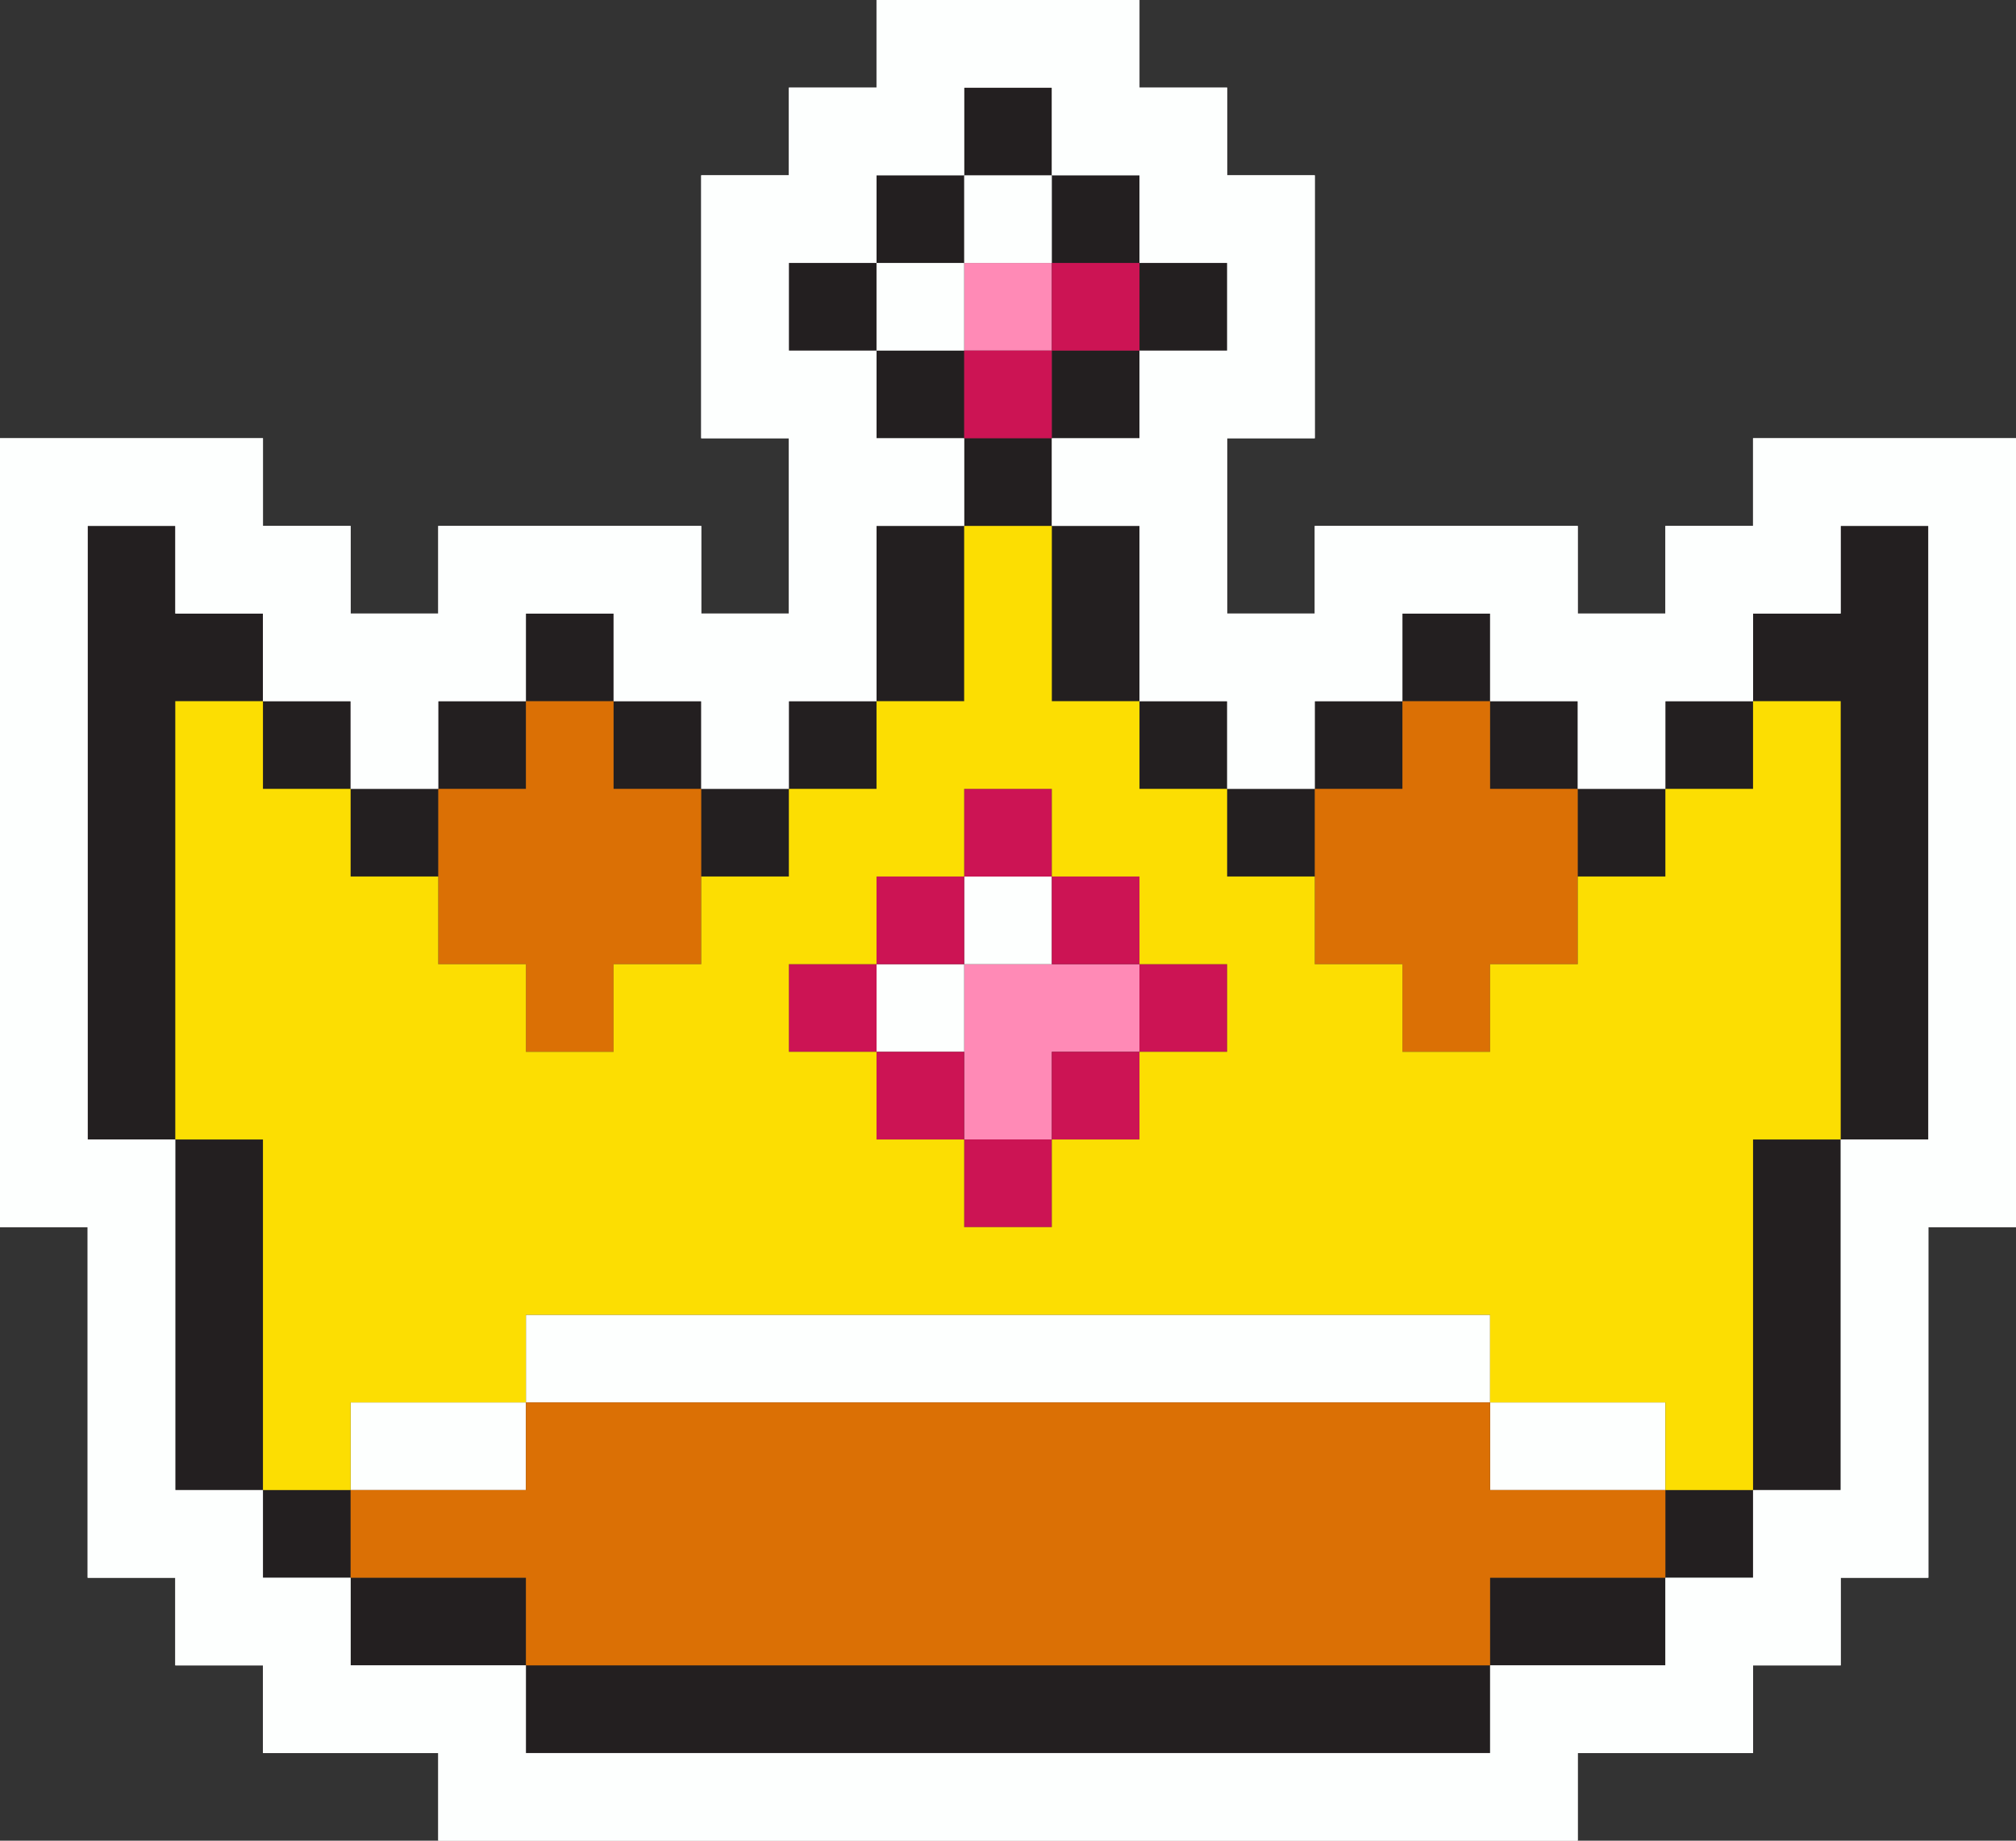 <?xml version="1.0" encoding="UTF-8"?>
<svg data-bbox="0 0 23 21" viewBox="0 0 23 21" xmlns="http://www.w3.org/2000/svg" data-type="color">
    <rect x="0" y="0" width="23" height="21" fill="#333333" stroke="none"/>
    <g>
        <path d="M22 5h-2v1h-1v1h-1V6h-3v1h-1V5h1V2h-1V1h-1V0h-3v1H9v1H8v3h1v2H8V6H5v1H4V6H3V5H0v9h1v4h1v1h1v1h2v1h13v-1h2v-1h1v-1h1v-4h1V5zm0 2v6h-1v4h-1v1h-1v1h-2v1H6v-1H4v-1H3v-1H2v-4H1V6h1v1h1v1h1v1h1V8h1V7h1v1h1v1h1V8h1V6h1V5h-1V4H9V3h1V2h1V1h1v1h1v1h1v1h-1v1h-1v1h1v2h1v1h1V8h1V7h1v1h1v1h1V8h1V7h1V6h1z" fill="#fdfffe" data-color="1"/>
        <path fill="#fdfffe" d="M6 16v1H4v-1z" data-color="1"/>
        <path fill="#fdfffe" d="M17 15v1H6v-1z" data-color="1"/>
        <path fill="#fdfffe" d="M19 16v1h-2v-1z" data-color="1"/>
        <path fill="#231f20" d="M4 17v1H3v-1z" data-color="2"/>
        <path fill="#231f20" d="M6 18v1H4v-1z" data-color="2"/>
        <path fill="#231f20" d="M17 19v1H6v-1z" data-color="2"/>
        <path fill="#231f20" d="M19 18v1h-2v-1z" data-color="2"/>
        <path fill="#231f20" d="M20 17v1h-1v-1z" data-color="2"/>
        <path fill="#231f20" d="M3 13v4H2v-4z" data-color="2"/>
        <path fill="#231f20" d="M21 13v4h-1v-4z" data-color="2"/>
        <path fill="#231f20" d="M3 7v1H2v5H1V6h1v1z" data-color="2"/>
        <path fill="#231f20" d="M4 8v1H3V8z" data-color="2"/>
        <path fill="#231f20" d="M5 9v1H4V9z" data-color="2"/>
        <path fill="#231f20" d="M6 8v1H5V8z" data-color="2"/>
        <path fill="#231f20" d="M7 7v1H6V7z" data-color="2"/>
        <path fill="#231f20" d="M9 9v1H8V9z" data-color="2"/>
        <path fill="#231f20" d="M8 8v1H7V8z" data-color="2"/>
        <path fill="#231f20" d="M10 8v1H9V8z" data-color="2"/>
        <path fill="#231f20" d="M12 5v1h-1V5z" data-color="2"/>
        <path fill="#231f20" d="M12 1v1h-1V1z" data-color="2"/>
        <path fill="#231f20" d="M13 4v1h-1V4z" data-color="2"/>
        <path fill="#231f20" d="M14 3v1h-1V3z" data-color="2"/>
        <path fill="#231f20" d="M10 3v1H9V3z" data-color="2"/>
        <path fill="#231f20" d="M11 4v1h-1V4z" data-color="2"/>
        <path fill="#231f20" d="M13 2v1h-1V2z" data-color="2"/>
        <path fill="#231f20" d="M11 2v1h-1V2z" data-color="2"/>
        <path fill="#231f20" d="M13 6v2h-1V6z" data-color="2"/>
        <path fill="#231f20" d="M14 8v1h-1V8z" data-color="2"/>
        <path fill="#231f20" d="M19 9v1h-1V9z" data-color="2"/>
        <path fill="#231f20" d="M18 8v1h-1V8z" data-color="2"/>
        <path fill="#231f20" d="M17 7v1h-1V7z" data-color="2"/>
        <path fill="#231f20" d="M15 9v1h-1V9z" data-color="2"/>
        <path fill="#231f20" d="M16 8v1h-1V8z" data-color="2"/>
        <path fill="#231f20" d="M20 8v1h-1V8z" data-color="2"/>
        <path fill="#231f20" d="M22 6v7h-1V8h-1V7h1V6z" data-color="2"/>
        <path fill="#231f20" d="M11 6v2h-1V6z" data-color="2"/>
        <path fill="#db7005" d="M8 9v2H7v1H6v-1H5V9h1V8h1v1z" data-color="3"/>
        <path fill="#db7005" d="M18 9v2h-1v1h-1v-1h-1V9h1V8h1v1z" data-color="3"/>
        <path fill="#db7005" d="M19 17v1h-2v1H6v-1H4v-1h2v-1h11v1z" data-color="3"/>
        <path fill="#ff8ab6" d="M13 11v1h-1v1h-1v-2z" data-color="4"/>
        <path fill="#ff8ab6" d="M12 3v1h-1V3z" data-color="4"/>
        <path fill="#fdfffe" d="M12 10v1h-1v-1z" data-color="1"/>
        <path fill="#fdfffe" d="M11 11v1h-1v-1z" data-color="1"/>
        <path fill="#fdfffe" d="M12 2v1h-1V2z" data-color="1"/>
        <path fill="#fdfffe" d="M11 3v1h-1V3z" data-color="1"/>
        <path fill="#cc1454" d="M12 13v1h-1v-1z" data-color="5"/>
        <path fill="#cc1454" d="M13 12v1h-1v-1z" data-color="5"/>
        <path fill="#cc1454" d="M11 12v1h-1v-1z" data-color="5"/>
        <path fill="#cc1454" d="M14 11v1h-1v-1z" data-color="5"/>
        <path fill="#cc1454" d="M13 10v1h-1v-1z" data-color="5"/>
        <path fill="#cc1454" d="M12 9v1h-1V9z" data-color="5"/>
        <path fill="#cc1454" d="M10 11v1H9v-1z" data-color="5"/>
        <path fill="#cc1454" d="M11 10v1h-1v-1z" data-color="5"/>
        <path fill="#cc1454" d="M12 4v1h-1V4z" data-color="5"/>
        <path fill="#cc1454" d="M13 3v1h-1V3z" data-color="5"/>
        <path d="M20 8v1h-1v1h-1v1h-1v1h-1v-1h-1v-1h-1V9h-1V8h-1V6h-1v2h-1v1H9v1H8v1H7v1H6v-1H5v-1H4V9H3V8H2v5h1v4h1v-1h2v-1h11v1h2v1h1v-4h1V8zm-9 6v-1h-1v-1H9v-1h1v-1h1V9h1v1h1v1h1v1h-1v1h-1v1z" fill="#fcde02" data-color="6"/>
        <path d="M22 5h-2v1h-1v1h-1V6h-3v1h-1V5h1V2h-1V1h-1V0h-3v1H9v1H8v3h1v2H8V6H5v1H4V6H3V5H0v9h1v4h1v1h1v1h2v1h13v-1h2v-1h1v-1h1v-4h1V5zm0 2v6h-1v4h-1v1h-1v1h-2v1H6v-1H4v-1H3v-1H2v-4H1V6h1v1h1v1h1v1h1V8h1V7h1v1h1v1h1V8h1V6h1V5h-1V4H9V3h1V2h1V1h1v1h1v1h1v1h-1v1h-1v1h1v2h1v1h1V8h1V7h1v1h1v1h1V8h1V7h1V6h1z" fill="#fdfffe" data-color="1"/>
    </g>
</svg>
